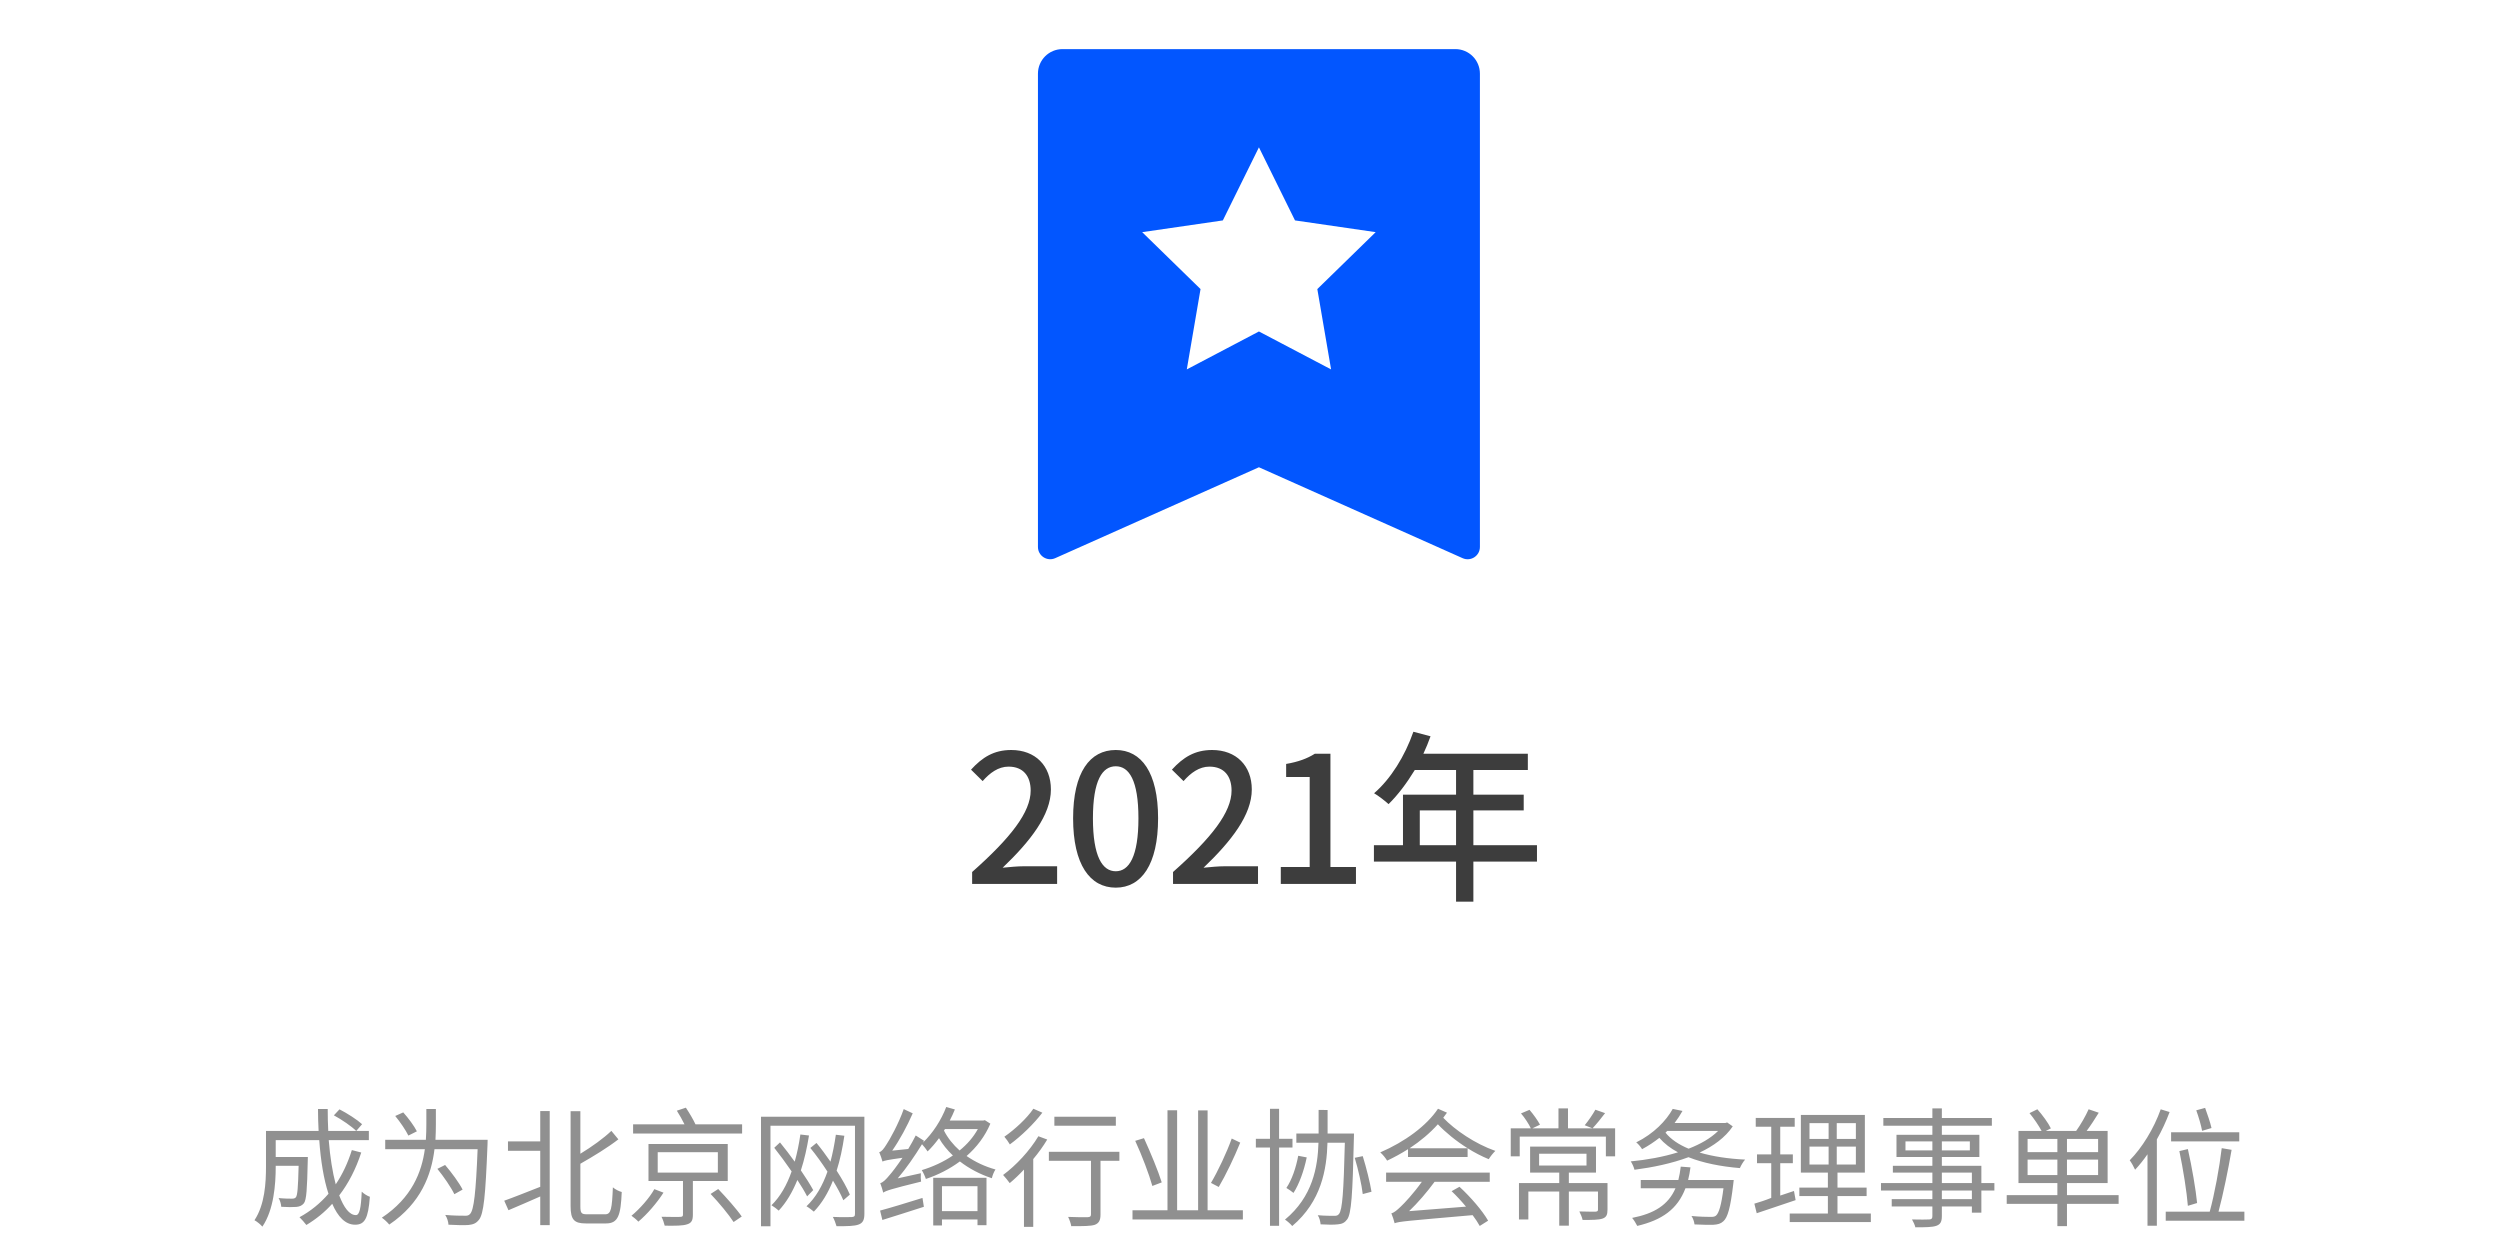 <svg xmlns="http://www.w3.org/2000/svg" xmlns:xlink="http://www.w3.org/1999/xlink" fill="none" version="1.1" width="280" height="140" viewBox="0 0 280 140"><defs><clipPath id="master_svg0_789_3804"><rect x="108" y="0" width="66" height="66" rx="0"/></clipPath></defs><g style="mix-blend-mode:passthrough"><g style="mix-blend-mode:passthrough"><path d="M108.879,99L118.397,99L118.397,97.021L114.699,97.021C113.977,97.021,113.059,97.106,112.297,97.184C115.415,94.202,117.701,91.266,117.701,88.421C117.701,85.764,115.956,84,113.26,84C111.314,84,110.018,84.82,108.755,86.201L110.057,87.483C110.858,86.565,111.815,85.862,112.954,85.862C114.615,85.862,115.435,86.943,115.435,88.544C115.435,90.96,113.215,93.824,108.879,97.665L108.879,99ZM124.966,99.417C127.831,99.417,129.706,96.832,129.706,91.65C129.706,86.513,127.831,84,124.966,84C122.069,84,120.188,86.487,120.188,91.65C120.188,96.832,122.069,99.417,124.966,99.417ZM124.966,97.581C123.469,97.581,122.408,95.94,122.408,91.65C122.408,87.379,123.469,85.823,124.966,85.823C126.451,85.823,127.505,87.379,127.505,91.65C127.505,95.94,126.451,97.581,124.966,97.581ZM131.379,99L140.897,99L140.897,97.021L137.199,97.021C136.477,97.021,135.559,97.106,134.797,97.184C137.915,94.202,140.201,91.266,140.201,88.421C140.201,85.764,138.456,84,135.76,84C133.814,84,132.518,84.82,131.255,86.201L132.557,87.483C133.358,86.565,134.315,85.862,135.454,85.862C137.115,85.862,137.935,86.943,137.935,88.544C137.935,90.96,135.715,93.824,131.379,97.665L131.379,99ZM143.449,99L151.867,99L151.867,97.106L149.009,97.106L149.009,84.417L147.264,84.417C146.405,84.957,145.428,85.322,144.048,85.562L144.048,87.021L146.685,87.021L146.685,97.106L143.449,97.106L143.449,99ZM153.879,94.664L153.879,96.5L163.078,96.5L163.078,100.986L165.018,100.986L165.018,96.5L172.141,96.5L172.141,94.664L165.018,94.664L165.018,90.764L170.656,90.764L170.656,89L165.018,89L165.018,86.24L171.118,86.24L171.118,84.417L159.419,84.417C159.719,83.785,159.979,83.128,160.22,82.464L158.299,81.956C157.356,84.677,155.754,87.249,153.898,88.844C154.354,89.104,155.155,89.723,155.519,90.061C156.555,89.046,157.557,87.717,158.456,86.24L163.078,86.24L163.078,89L157.134,89L157.134,94.664L153.879,94.664ZM159.016,94.664L159.016,90.764L163.078,90.764L163.078,94.664L159.016,94.664Z" fill="#3D3D3D" fill-opacity="1"/></g><g style="mix-blend-mode:passthrough"><path d="M35.615,124.206C35.615,125.035,35.643,125.865,35.684,126.667L29.791,126.667L29.791,130.65C29.791,132.477,29.663,134.911,28.501,136.665C28.752,136.793,29.203,137.153,29.385,137.385C30.671,135.494,30.88,132.646,30.88,130.663L30.88,130.568L33.446,130.568C33.387,132.988,33.318,133.885,33.136,134.1C33.022,134.223,32.899,134.25,32.69,134.25C32.448,134.25,31.846,134.25,31.204,134.182C31.372,134.451,31.482,134.87,31.5,135.161C32.184,135.207,32.826,135.207,33.191,135.175C33.569,135.134,33.806,135.038,34.034,134.769C34.325,134.391,34.398,133.197,34.467,130.035C34.467,129.893,34.48,129.583,34.48,129.583L30.88,129.583L30.88,127.692L35.757,127.692C35.921,130.007,36.258,132.085,36.791,133.703C35.866,134.769,34.79,135.654,33.542,136.328C33.765,136.538,34.143,136.971,34.312,137.199C35.392,136.551,36.358,135.772,37.21,134.824C37.853,136.301,38.696,137.167,39.772,137.167C40.852,137.167,41.243,136.469,41.426,134.04C41.143,133.945,40.751,133.703,40.514,133.466C40.432,135.335,40.264,136.091,39.858,136.091C39.143,136.091,38.514,135.262,37.994,133.885C39.029,132.536,39.858,130.932,40.46,129.082L39.407,128.809C38.96,130.244,38.359,131.52,37.602,132.646C37.238,131.283,36.973,129.615,36.818,127.692L41.312,127.692L41.312,126.667L36.764,126.667C36.723,125.865,36.704,125.049,36.704,124.206L35.615,124.206ZM37.393,124.917C38.29,125.4,39.366,126.143,39.899,126.667L40.555,125.91C40.013,125.413,38.906,124.698,38.022,124.247L37.393,124.917ZM44.265,124.99C44.825,125.669,45.454,126.594,45.737,127.186L46.69,126.708C46.393,126.115,45.737,125.222,45.163,124.589L44.265,124.99ZM48.986,130.91C49.697,131.785,50.527,132.988,50.887,133.749L51.812,133.234C51.434,132.486,50.581,131.324,49.852,130.477L48.986,130.91ZM47.751,124.21L47.751,125.915C47.751,126.462,47.738,127.04,47.697,127.66L43.144,127.66L43.144,128.708L47.583,128.708C47.236,131.265,46.129,134.15,42.766,136.383C43.021,136.551,43.413,136.916,43.595,137.153C47.177,134.742,48.325,131.525,48.663,128.708L53.493,128.708C53.297,133.594,53.074,135.517,52.65,135.959C52.5,136.132,52.345,136.173,52.035,136.16C51.703,136.16,50.818,136.16,49.866,136.073C50.075,136.383,50.217,136.848,50.23,137.167C51.096,137.212,51.98,137.24,52.473,137.199C52.988,137.139,53.311,137.03,53.635,136.624C54.177,135.973,54.373,133.949,54.601,128.207C54.601,128.038,54.615,127.66,54.615,127.66L48.772,127.66C48.804,127.054,48.818,126.462,48.818,125.928L48.818,124.21L47.751,124.21ZM56.474,134.478L56.948,135.544C57.973,135.111,59.245,134.565,60.507,134.004L60.507,137.217L61.569,137.217L61.569,124.443L60.507,124.443L60.507,127.833L56.893,127.833L56.893,128.886L60.507,128.886L60.507,132.924C58.994,133.516,57.495,134.118,56.474,134.478ZM68.473,126.658C67.617,127.478,66.304,128.426,65.001,129.219L65.001,124.456L63.907,124.456L63.907,135.084C63.907,136.606,64.299,137.025,65.616,137.025C65.898,137.025,67.576,137.025,67.872,137.025C69.243,137.025,69.522,136.114,69.635,133.503C69.339,133.43,68.906,133.215,68.642,132.983C68.542,135.371,68.446,136,67.785,136C67.421,136,66.022,136,65.73,136C65.115,136,65.001,135.859,65.001,135.098L65.001,130.34C66.486,129.492,68.081,128.521,69.257,127.605L68.473,126.658ZM73.664,129.05L80.4,129.05L80.4,131.333L73.664,131.333L73.664,129.05ZM79.588,133.721C80.514,134.688,81.648,136.064,82.163,136.866L83.075,136.251C82.514,135.426,81.352,134.127,80.441,133.17L79.588,133.721ZM73.286,133.184C72.743,134.168,71.663,135.385,70.725,136.164C70.948,136.324,71.312,136.615,71.495,136.825C72.488,135.991,73.596,134.701,74.311,133.576L73.286,133.184ZM75.806,124.397C76.102,124.867,76.426,125.432,76.663,125.924L70.907,125.924L70.907,126.958L83.116,126.958L83.116,125.924L77.893,125.924C77.656,125.4,77.196,124.625,76.818,124.06L75.806,124.397ZM72.63,128.125L72.63,132.272L76.494,132.272L76.494,136.018C76.494,136.223,76.439,136.278,76.171,136.292C75.92,136.292,75.054,136.31,74.088,136.278C74.238,136.574,74.38,136.98,74.448,137.276C75.683,137.29,76.481,137.29,76.968,137.121C77.46,136.966,77.602,136.67,77.602,136.032L77.602,132.272L81.507,132.272L81.507,128.125L72.63,128.125ZM86.716,128.553C87.345,129.346,88.029,130.276,88.662,131.197C88.129,132.732,87.386,134.027,86.406,134.988C86.63,135.116,87.049,135.43,87.217,135.59C88.074,134.674,88.758,133.507,89.305,132.158C89.751,132.833,90.13,133.466,90.398,133.995L91.082,133.293C90.745,132.678,90.257,131.898,89.697,131.083C90.088,129.889,90.38,128.585,90.608,127.177L89.642,127.063C89.487,128.139,89.277,129.16,89.008,130.107C88.466,129.36,87.906,128.613,87.359,127.952L86.716,128.553ZM90.758,128.572C91.406,129.36,92.076,130.294,92.677,131.224C92.117,132.805,91.365,134.127,90.326,135.102C90.562,135.23,90.968,135.549,91.15,135.704C92.048,134.774,92.75,133.607,93.292,132.231C93.784,133.033,94.19,133.794,94.454,134.428L95.184,133.794C94.865,133.033,94.331,132.085,93.703,131.11C94.081,129.934,94.359,128.626,94.568,127.204L93.616,127.091C93.461,128.152,93.265,129.16,93.014,130.107C92.508,129.374,91.98,128.654,91.447,128.011L90.758,128.572ZM85.231,125.076L85.231,137.344L86.292,137.344L86.292,126.083L95.758,126.083L95.758,135.964C95.758,136.223,95.662,136.292,95.393,136.31C95.129,136.324,94.204,136.337,93.279,136.292C93.434,136.574,93.616,137.048,93.689,137.331C94.947,137.344,95.717,137.317,96.163,137.148C96.628,136.98,96.811,136.643,96.811,135.964L96.811,125.076L85.231,125.076ZM98.57,135.585L98.825,136.638C100.11,136.223,101.833,135.704,103.473,135.161L103.318,134.168C101.555,134.719,99.764,135.266,98.57,135.585ZM105.98,123.982C105.406,125.486,104.439,126.958,103.359,127.979L103.487,127.765L102.562,127.173C102.311,127.678,102.015,128.193,101.723,128.686L99.928,128.872C100.771,127.665,101.596,126.133,102.225,124.693L101.217,124.219C100.643,125.865,99.622,127.692,99.285,128.18C98.993,128.654,98.738,128.986,98.474,129.041C98.602,129.333,98.784,129.875,98.838,130.094C99.034,129.993,99.372,129.907,101.076,129.674C100.461,130.581,99.9,131.315,99.65,131.589C99.217,132.117,98.88,132.45,98.588,132.509C98.697,132.787,98.866,133.329,98.921,133.576C99.231,133.361,99.704,133.193,103.163,132.34C103.122,132.117,103.109,131.689,103.136,131.402L100.548,131.976C101.5,130.855,102.434,129.501,103.264,128.152C103.46,128.353,103.765,128.768,103.893,128.959C104.326,128.54,104.758,128.038,105.169,127.478C105.574,128.18,106.103,128.827,106.723,129.415C105.67,130.135,104.467,130.682,103.236,131.055C103.387,131.274,103.61,131.762,103.697,132.044C105.027,131.602,106.344,130.941,107.507,130.08C108.541,130.882,109.771,131.529,111.089,131.962C111.143,131.675,111.326,131.228,111.494,130.982C110.305,130.654,109.211,130.135,108.258,129.474C109.393,128.48,110.318,127.273,110.92,125.851L110.305,125.459L110.122,125.5L106.372,125.5C106.581,125.099,106.777,124.68,106.946,124.26L105.98,123.982ZM104.521,131.917L104.521,137.249L105.501,137.249L105.501,136.583L109.48,136.583L109.48,137.221L110.487,137.221L110.487,131.917L104.521,131.917ZM105.501,135.649L105.501,132.856L109.48,132.856L109.48,135.649L105.501,135.649ZM109.521,126.452C109.015,127.373,108.318,128.166,107.475,128.854C106.75,128.207,106.148,127.46,105.725,126.626L105.839,126.452L109.521,126.452ZM118.089,125.076L118.089,126.083L124.975,126.083L124.975,125.076L118.089,125.076ZM115.737,124.178C115.021,125.245,113.663,126.498,112.488,127.314C112.67,127.514,112.962,127.929,113.103,128.175C114.365,127.259,115.805,125.86,116.744,124.62L115.737,124.178ZM117.473,129L117.473,130.012L122.19,130.012L122.19,136.005C122.19,136.237,122.094,136.31,121.826,136.324C121.575,136.337,120.622,136.337,119.629,136.292C119.784,136.602,119.934,137.035,119.98,137.331C121.352,137.331,122.149,137.331,122.623,137.176C123.088,136.994,123.257,136.67,123.257,136.018L123.257,130.012L125.371,130.012L125.371,129L117.473,129ZM116.298,127.259C115.331,128.886,113.791,130.531,112.346,131.598C112.556,131.816,112.934,132.29,113.089,132.509C113.609,132.076,114.156,131.557,114.684,130.992L114.684,137.408L115.723,137.408L115.723,129.816C116.311,129.114,116.844,128.371,117.291,127.628L116.298,127.259ZM137.954,127.514C137.393,129.091,136.4,131.183,135.63,132.486L136.5,132.942C137.284,131.611,138.236,129.633,138.906,127.975L137.954,127.514ZM127.144,127.774C127.887,129.378,128.716,131.57,129.062,132.828L130.115,132.427C129.723,131.169,128.853,129.064,128.124,127.473L127.144,127.774ZM134.189,124.365L134.189,135.549L131.838,135.549L131.838,124.352L130.758,124.352L130.758,135.549L126.839,135.549L126.839,136.583L139.202,136.583L139.202,135.549L135.251,135.549L135.251,124.365L134.189,124.365ZM145.4,129.447C145.15,130.796,144.689,132.144,144.074,133.051C144.298,133.179,144.703,133.462,144.872,133.607C145.501,132.628,146.048,131.133,146.353,129.629L145.4,129.447ZM151.73,129.674C152.122,130.978,152.514,132.71,152.628,133.735L153.608,133.475C153.453,132.482,153.034,130.796,152.628,129.488L151.73,129.674ZM142.238,124.188L142.238,127.542L140.656,127.542L140.656,128.526L142.238,128.526L142.238,137.29L143.258,137.29L143.258,128.526L144.758,128.526L144.758,127.542L143.258,127.542L143.258,124.183L142.238,124.188ZM147.684,124.311L147.684,126.931L147.684,126.958L145.191,126.958L145.191,127.984L147.67,127.984C147.588,130.723,147.014,134.031,143.919,136.597C144.17,136.761,144.548,137.085,144.73,137.317C147.993,134.555,148.595,130.964,148.677,127.984L150.623,127.984C150.486,133.494,150.345,135.508,149.967,135.964C149.826,136.146,149.689,136.173,149.42,136.173C149.128,136.173,148.399,136.173,147.588,136.105C147.784,136.383,147.88,136.82,147.907,137.126C148.65,137.167,149.406,137.185,149.839,137.126C150.304,137.085,150.596,136.957,150.878,136.579C151.352,135.95,151.493,133.831,151.635,127.492C151.635,127.355,151.648,126.958,151.648,126.958L148.691,126.958L148.691,126.931L148.691,124.32L147.684,124.311ZM156.197,137.003C156.73,136.802,157.514,136.743,164.933,136.096C165.257,136.529,165.535,136.948,165.73,137.308L166.669,136.715C166.054,135.631,164.723,134.077,163.461,132.919L162.581,133.411C163.128,133.931,163.689,134.537,164.19,135.143L157.819,135.649C158.812,134.697,159.806,133.539,160.676,132.359L166.852,132.359L166.852,131.333L155.244,131.333L155.244,132.359L159.25,132.359C158.339,133.644,157.272,134.783,156.894,135.13C156.461,135.544,156.142,135.822,155.832,135.891C155.96,136.182,156.142,136.756,156.197,137.003ZM161.055,124.178C159.792,126.083,157.331,127.888,154.588,129.068C154.839,129.269,155.203,129.725,155.358,129.993C156.169,129.611,156.953,129.182,157.696,128.708L157.696,129.583L164.372,129.583L164.372,128.604L157.878,128.604C159.081,127.806,160.157,126.908,161.041,125.919C161.88,126.808,163.055,127.779,164.372,128.604C165.129,129.082,165.94,129.501,166.738,129.829C166.906,129.542,167.257,129.109,167.48,128.9C165.211,128.107,162.932,126.548,161.643,125.19L162.062,124.62L161.055,124.178ZM172.38,129.219L177.689,129.219L177.689,130.536L172.38,130.536L172.38,129.219ZM170.124,132.5L170.124,136.579L171.176,136.579L171.176,133.452L174.635,133.452L174.635,137.276L175.711,137.276L175.711,133.452L178.974,133.452L178.974,135.467C178.974,135.64,178.919,135.681,178.696,135.708C178.473,135.708,177.73,135.708,176.887,135.681C177.028,135.964,177.197,136.356,177.251,136.633C178.345,136.633,179.047,136.633,179.493,136.478C179.926,136.328,180.04,136.032,180.04,135.481L180.04,132.5L175.711,132.5L175.711,131.333L178.751,131.333L178.751,128.417L171.372,128.417L171.372,131.333L174.635,131.333L174.635,132.5L170.124,132.5ZM170.352,124.702C170.771,125.186,171.231,125.892,171.454,126.375L169.203,126.375L169.203,129.51L170.21,129.51L170.21,127.3L179.858,127.3L179.858,129.51L180.893,129.51L180.893,126.375L175.615,126.375L175.615,124.142L174.549,124.142L174.549,126.375L171.623,126.375L172.48,125.965C172.238,125.509,171.751,124.816,171.304,124.301L170.352,124.702ZM178.682,124.288C178.4,124.798,177.885,125.555,177.488,126.024L178.359,126.375C178.764,125.951,179.298,125.299,179.771,124.671L178.682,124.288ZM188.243,130.663C188.184,131.197,188.089,131.702,187.975,132.163L183.764,132.163L183.764,133.083L187.656,133.083C186.844,134.952,185.286,135.918,182.798,136.406C182.98,136.615,183.271,137.08,183.372,137.303C186.143,136.643,187.879,135.44,188.772,133.083L193.029,133.083C192.792,134.993,192.514,135.877,192.19,136.15C192.035,136.278,191.867,136.292,191.575,136.292C191.238,136.292,190.326,136.278,189.447,136.191C189.629,136.46,189.757,136.852,189.784,137.135C190.622,137.176,191.447,137.19,191.885,137.176C192.386,137.148,192.71,137.062,193.015,136.784C193.507,136.351,193.812,135.253,194.122,132.637C194.15,132.482,194.177,132.163,194.177,132.163L189.068,132.163C189.182,131.716,189.264,131.242,189.333,130.745L188.243,130.663ZM192.427,126.667C191.602,127.482,190.454,128.139,189.123,128.654C188.02,128.193,187.136,127.605,186.535,126.858L186.73,126.667L192.427,126.667ZM187.346,124.197C186.617,125.514,185.231,126.967,183.258,127.947C183.481,128.111,183.777,128.476,183.914,128.708C184.63,128.326,185.272,127.893,185.846,127.441C186.407,128.084,187.109,128.626,187.934,129.059C186.27,129.579,184.42,129.907,182.643,130.076C182.811,130.312,182.993,130.732,183.062,131.014C185.108,130.745,187.218,130.312,189.109,129.606C190.736,130.253,192.696,130.645,194.865,130.827C194.993,130.536,195.23,130.117,195.453,129.875C193.576,129.784,191.826,129.524,190.358,129.087C191.912,128.353,193.225,127.405,194.068,126.152L193.439,125.714L193.257,125.773L187.555,125.773C187.893,125.331,188.184,124.88,188.439,124.424L187.346,124.197ZM202.663,128.417L204.805,128.417L204.805,130.426L202.663,130.426L202.663,128.417ZM205.716,128.417L207.858,128.417L207.858,130.426L205.716,130.426L205.716,128.417ZM202.663,125.792L204.805,125.792L204.805,127.564L202.663,127.564L202.663,125.792ZM205.716,125.792L207.858,125.792L207.858,127.564L205.716,127.564L205.716,125.792ZM200.448,135.913L200.448,136.875L209.535,136.875L209.535,135.913L205.798,135.913L205.798,133.958L209.061,133.958L209.061,133.01L205.798,133.01L205.798,131.333L208.865,131.333L208.865,124.871L201.697,124.871L201.697,131.333L204.723,131.333L204.723,133.01L201.528,133.01L201.528,133.958L204.723,133.958L204.723,135.913L200.448,135.913ZM196.488,134.81L196.752,135.881C197.987,135.471,199.596,134.92,201.109,134.414L200.926,133.389L199.386,133.904L199.386,130.276L200.799,130.276L200.799,129.292L199.386,129.292L199.386,126.193L201.008,126.193L201.008,125.208L196.643,125.208L196.643,126.193L198.379,126.193L198.379,129.292L196.784,129.292L196.784,130.276L198.379,130.276L198.379,134.163C197.663,134.455,197.021,134.651,196.488,134.81ZM211.873,134.3L211.873,135.125L216.426,135.125L216.426,136.201C216.426,136.483,216.339,136.56,216.075,136.579C215.838,136.592,214.981,136.606,214.143,136.579C214.284,136.816,214.466,137.208,214.521,137.458C215.697,137.458,216.426,137.445,216.859,137.294C217.292,137.139,217.488,136.889,217.488,136.201L217.488,135.125L220.851,135.125L220.851,135.822L221.913,135.822L221.913,133.343L223.371,133.343L223.371,132.5L221.913,132.5L221.913,130.568L217.488,130.568L217.488,129.583L221.689,129.583L221.689,127.095L217.488,127.095L217.488,126.083L223.089,126.083L223.089,125.217L217.488,125.217L217.488,124.142L216.426,124.142L216.426,125.217L210.934,125.217L210.934,126.083L216.426,126.083L216.426,127.095L212.406,127.095L212.406,129.583L216.426,129.583L216.426,130.568L212.001,130.568L212.001,131.333L216.426,131.333L216.426,132.5L210.67,132.5L210.67,133.343L216.426,133.343L216.426,134.3L211.873,134.3ZM213.413,127.833L216.426,127.833L216.426,128.845L213.413,128.845L213.413,127.833ZM217.488,127.833L220.623,127.833L220.623,128.845L217.488,128.845L217.488,127.833ZM217.488,131.333L220.851,131.333L220.851,132.5L217.488,132.5L217.488,131.333ZM217.488,133.343L220.851,133.343L220.851,134.3L217.488,134.3L217.488,133.343ZM227.09,129.875L230.426,129.875L230.426,131.607L227.09,131.607L227.09,129.875ZM231.501,129.875L234.988,129.875L234.988,131.607L231.501,131.607L231.501,129.875ZM227.09,127.564L230.426,127.564L230.426,129.036L227.09,129.036L227.09,127.564ZM231.501,127.564L234.988,127.564L234.988,129.036L231.501,129.036L231.501,127.564ZM233.926,124.238C233.602,124.971,233.028,125.979,232.527,126.667L229.122,126.667L229.697,126.38C229.414,125.778,228.758,124.885,228.184,124.238L227.304,124.671C227.805,125.272,228.352,126.092,228.662,126.667L226.069,126.667L226.069,132.5L230.426,132.5L230.426,133.853L224.752,133.853L224.752,134.833L230.426,134.833L230.426,137.326L231.501,137.326L231.501,134.833L237.285,134.833L237.285,133.853L231.501,133.853L231.501,132.5L236.054,132.5L236.054,126.667L233.702,126.667C234.149,126.065,234.637,125.318,235.061,124.625L233.926,124.238ZM243.163,126.812L243.163,127.833L250.797,127.833L250.797,126.812L243.163,126.812ZM244.089,128.923C244.508,130.91,244.927,133.553,245.041,135.052L246.076,134.738C245.934,133.279,245.501,130.709,245.041,128.695L244.089,128.923ZM245.98,124.356C246.244,125.081,246.527,126.033,246.636,126.653L247.689,126.339C247.548,125.714,247.238,124.807,246.973,124.083L245.98,124.356ZM242.562,135.708L242.562,136.72L251.371,136.72L251.371,135.708L248.473,135.708C248.988,133.794,249.562,130.982,249.94,128.781L248.833,128.594C248.582,130.736,248.021,133.781,247.488,135.708L242.562,135.708ZM242.001,124.242C241.217,126.439,239.9,128.567,238.529,129.952C238.711,130.194,239.021,130.75,239.13,131.01C239.609,130.508,240.069,129.925,240.52,129.278L240.52,137.281L241.568,137.281L241.568,127.61C242.115,126.653,242.603,125.6,242.995,124.548L242.001,124.242Z" fill="#909090" fill-opacity="1"/></g><g clip-path="url(#master_svg0_789_3804)"><g><path d="M119,5.5L163,5.5C164.519,5.5,165.75,6.731,165.75,8.25L165.75,61.259C165.751,62.256,164.724,62.922,163.814,62.516L141,52.333L118.186,62.513C117.277,62.919,116.251,62.255,116.25,61.259L116.25,8.25C116.25,6.731,117.481,5.5,119,5.5ZM141,37.125L149.082,41.374L147.54,32.376L154.076,26.001L145.04,24.687L141,16.5L136.958,24.687L127.924,26.001L134.46,32.376L132.921,41.374L141,37.125Z" fill="#0256FF" fill-opacity="1"/></g></g></g></svg>